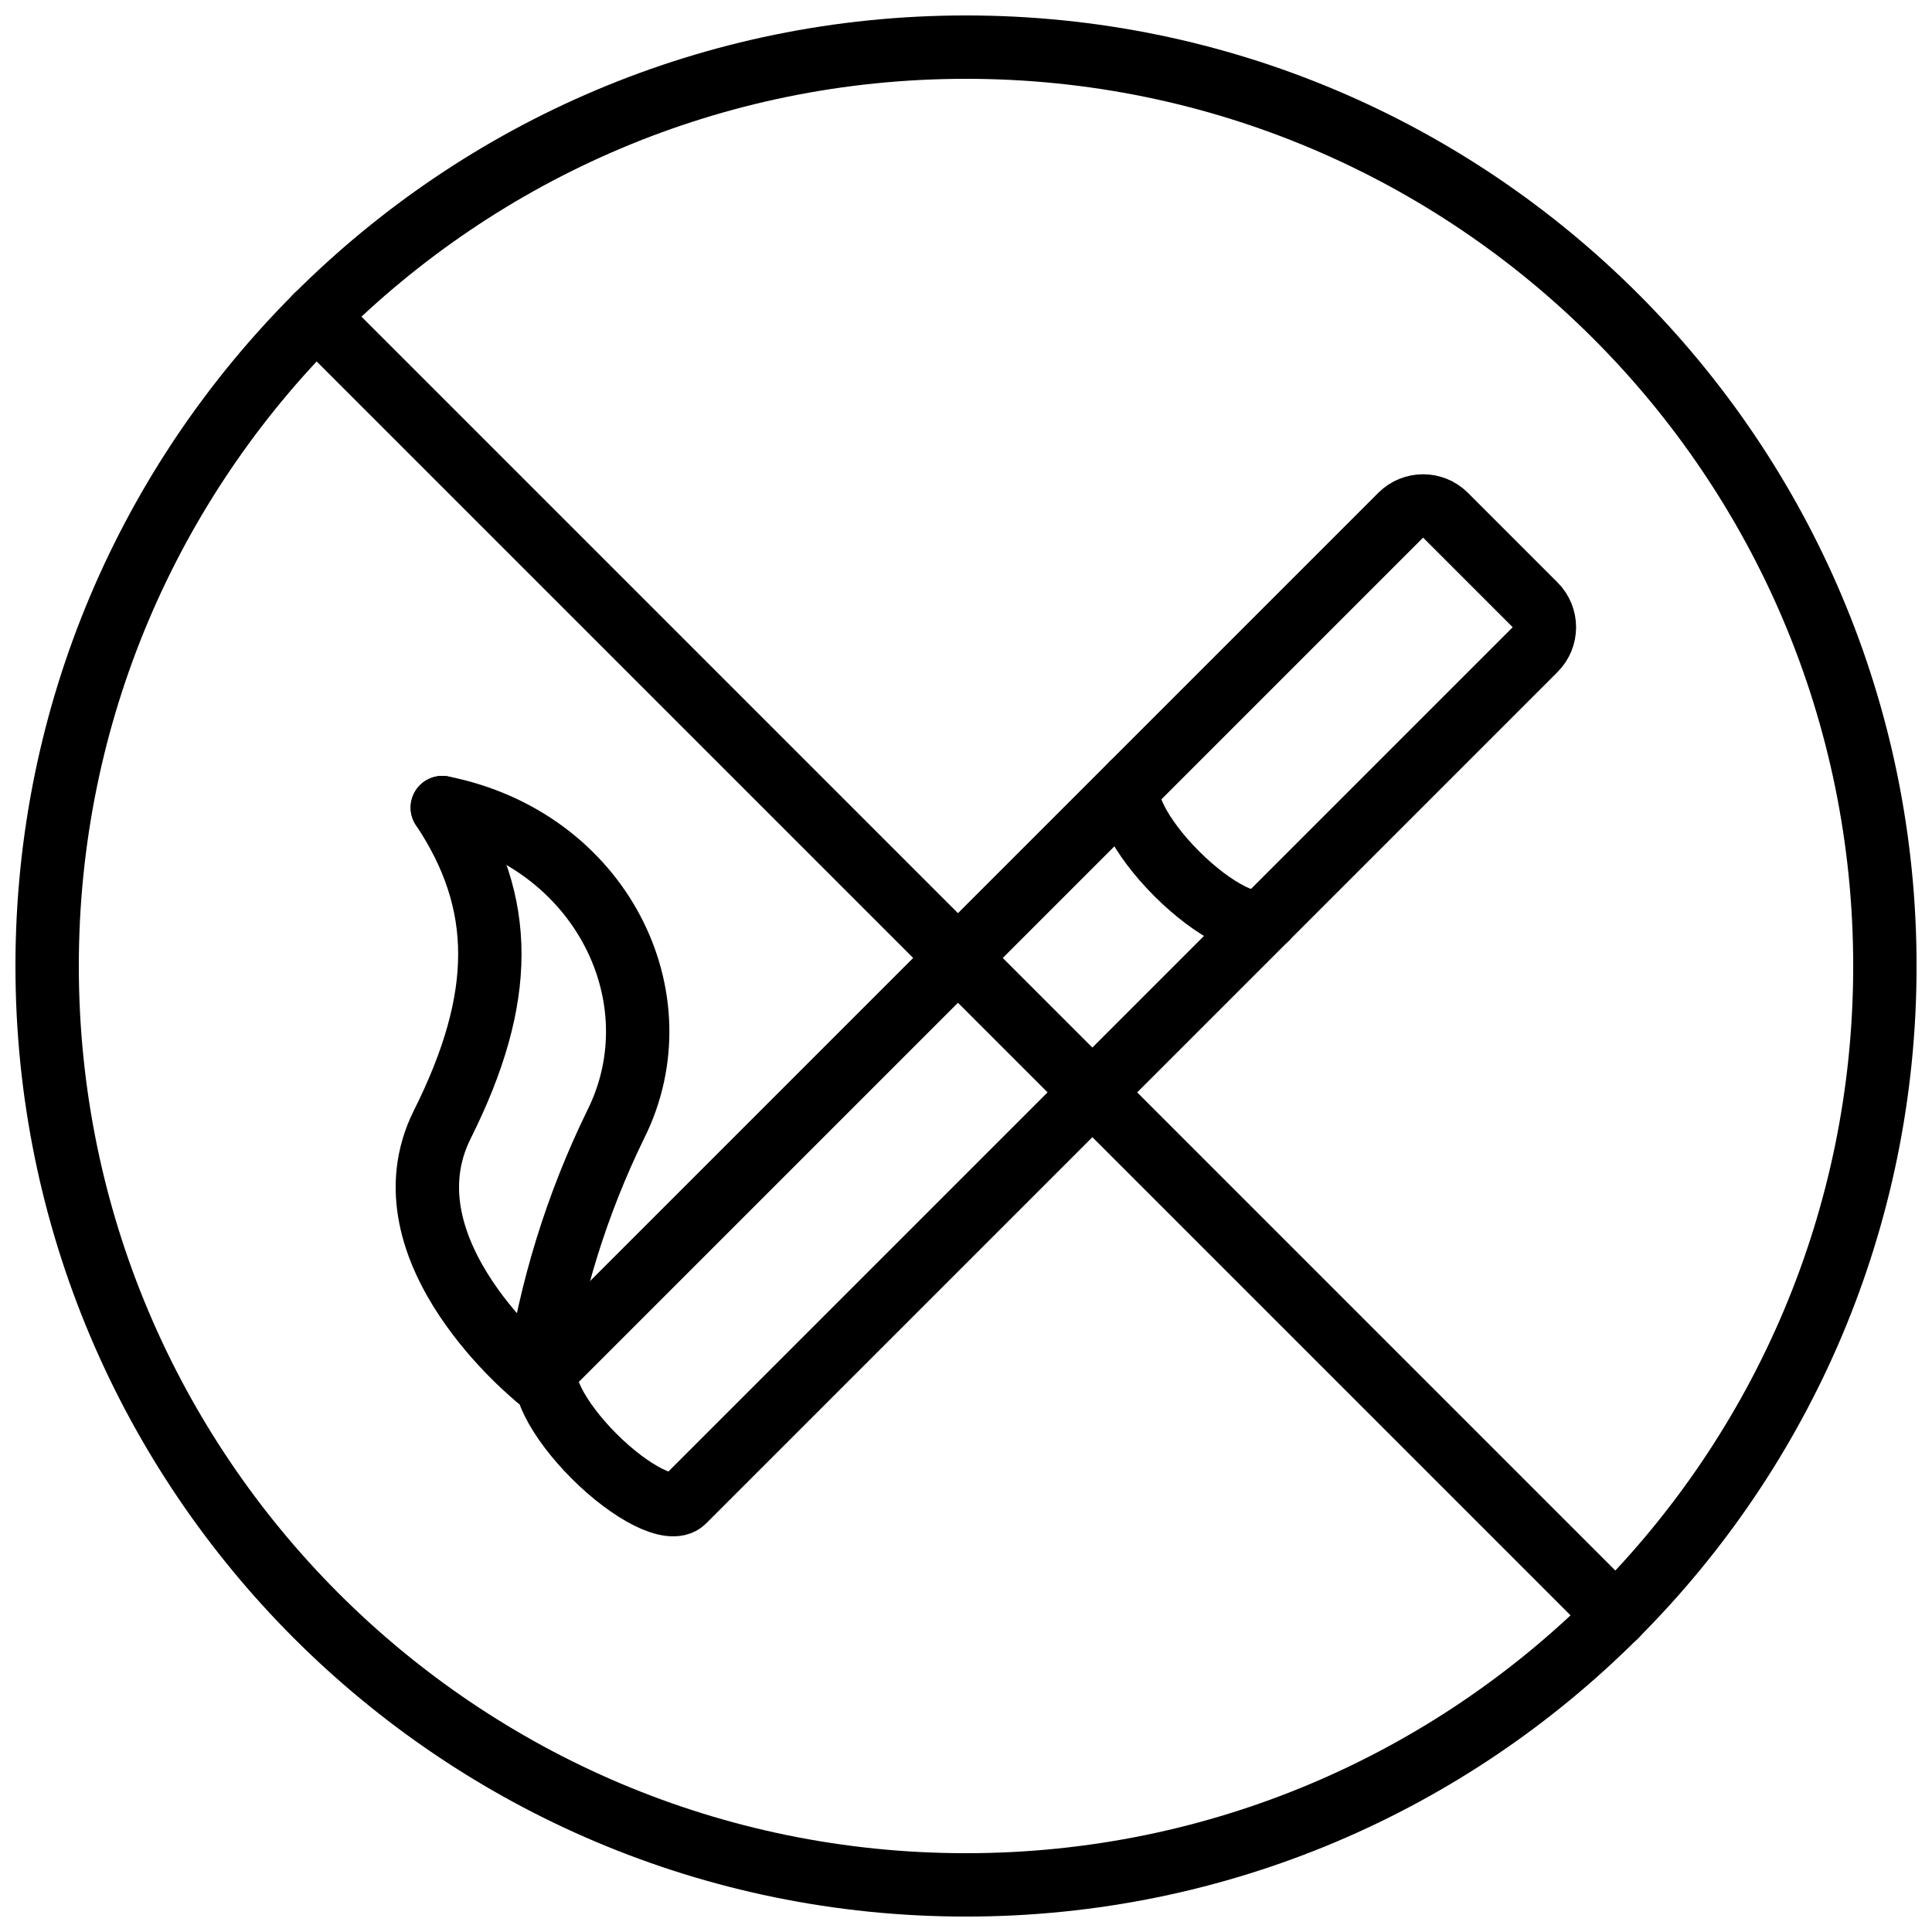 <?xml version="1.0" encoding="UTF-8"?>
<!-- Uploaded to: SVG Repo, www.svgrepo.com, Generator: SVG Repo Mixer Tools -->
<svg width="800px" height="800px" version="1.1" viewBox="144 144 512 512" xmlns="http://www.w3.org/2000/svg">
 <defs>
  <clipPath id="a">
   <path d="m148.09 148.09h503.81v503.81h-503.81z"/>
  </clipPath>
 </defs>
 <g clip-path="url(#a)">
  <path transform="matrix(8.397 0 0 8.397 156.49 156.49)" d="m58 29c0 16.016-12.984 29-29 29-16.017 0-29-12.984-29-29 0-16.017 12.983-29 29-29 16.016 0 29 12.983 29 29" fill="none" stroke="#000000" stroke-linecap="round" stroke-linejoin="round" stroke-width="2"/>
 </g>
 <path transform="matrix(8.397 0 0 8.397 156.49 156.49)" d="m49.51 49.51-41.02-41.02" fill="none" stroke="#000000" stroke-linecap="round" stroke-linejoin="round" stroke-width="2"/>
 <path transform="matrix(8.397 0 0 8.397 156.49 156.49)" d="m15.849 41.643 26.87-26.87c0.391-0.39 1.024-0.39 1.414 0l2.828 2.828c0.391 0.39 0.391 1.024 0 1.414l-26.87 26.87c-0.389 0.389-1.655-0.241-2.828-1.414-1.174-1.174-1.803-2.439-1.414-2.828zm0 0" fill="none" stroke="#000000" stroke-linecap="round" stroke-linejoin="round" stroke-width="2"/>
 <path transform="matrix(8.397 0 0 8.397 156.49 156.49)" d="m38.477 27.5c-0.389 0.389-1.655-0.241-2.828-1.414-1.174-1.174-1.803-2.439-1.414-2.828" fill="none" stroke="#000000" stroke-linecap="round" stroke-linejoin="round" stroke-width="2"/>
 <path transform="matrix(8.397 0 0 8.397 156.49 156.49)" d="m12.472 24c2 3 2 6 0 10-2 4 3 8 3 8" fill="none" stroke="#000000" stroke-linecap="round" stroke-linejoin="round" stroke-width="2"/>
 <path transform="matrix(8.397 0 0 8.397 156.49 156.49)" d="m12.472 24c5 1 7.472 6 5.472 10-1.232 2.523-2.066 5.221-2.473 8" fill="none" stroke="#000000" stroke-linecap="round" stroke-linejoin="round" stroke-width="2"/>
</svg>